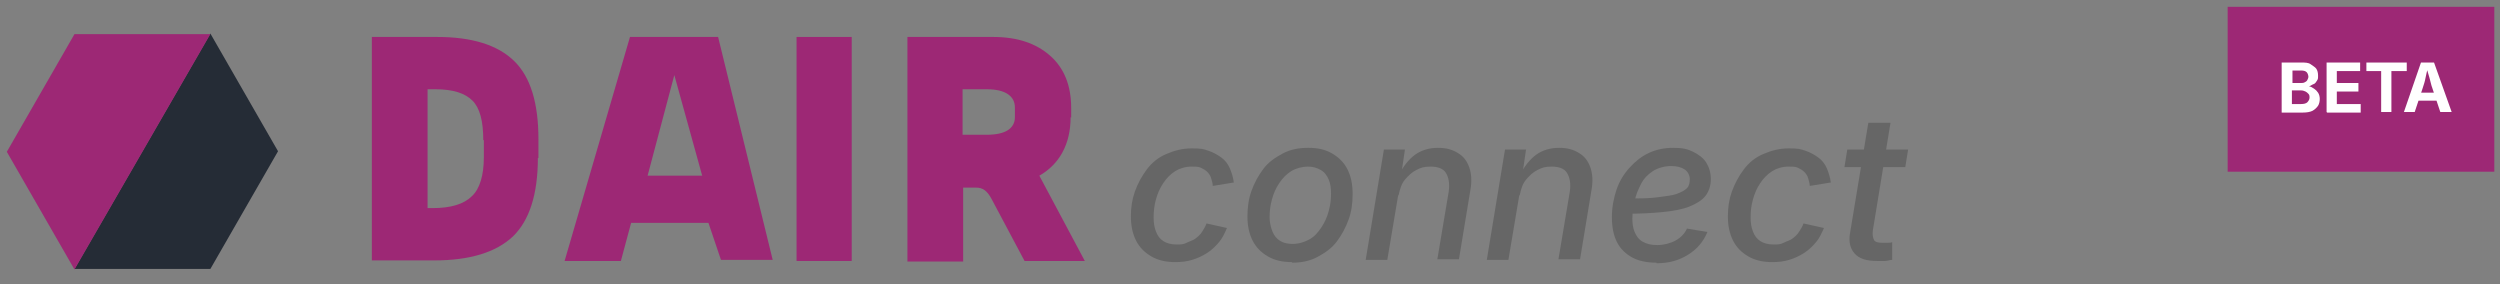 <?xml version="1.0" encoding="UTF-8"?>
<svg id="Layer_1" xmlns="http://www.w3.org/2000/svg" version="1.1" viewBox="0 0 439.7 50">
  <rect x="0" y="0" width="439.7" height="50" fill="#808080" stroke="none"/>
  <!-- Generator: Adobe Illustrator 29.0.0, SVG Export Plug-In . SVG Version: 2.1.0 Build 186)  -->
  <defs>
    <style>
      .st0 {
        fill: #fff;
      }

      .st1 {
        isolation: isolate;
      }

      .st2 {
        fill: #666;
      }

      .st3 {
        fill: #252c36;
      }

      .st4 {
        fill: #9d2875;
      }
    </style>
  </defs>
  <g>
    <path class="st4" d="M94.6,27.8c0,6.4-1.5,11-4.4,13.8-3,2.8-7.6,4.2-13.8,4.2h-11V6.5h11.5c6.1,0,10.6,1.4,13.5,4.2,2.9,2.8,4.3,7.4,4.3,13.8v3.3ZM85,24.7c0-3.4-.6-5.7-1.9-7-1.3-1.3-3.4-2-6.5-2h-1.4v20.9h.9c3.2,0,5.5-.7,6.9-2.1,1.4-1.3,2.1-3.7,2.1-6.9,0,0,0-3,0-3Z"/>
    <path class="st4" d="M126.8,45.7l-2.2-6.5h-13.6c0,0-1.8,6.7-1.8,6.7h-9.9l11.5-39.4h15.5c0,0,9.6,39.2,9.6,39.2h-9ZM118.6,13.2l-4.7,17.7h9.6c0,0-4.9-17.7-4.9-17.7Z"/>
    <path class="st4" d="M140.1,6.5h9.7v39.4h-9.7V6.5h0Z"/>
    <path class="st4" d="M188.3,20.6c0,4.8-2,8.3-5.5,10.3l8,15h-10.6l-5.8-10.9c-.8-1.5-1.6-2-2.7-2h-2.3v13h-9.8V6.5h15.1c4.2,0,7.5,1.1,10,3.3,2.5,2.2,3.7,5.3,3.7,9.2v1.7h0ZM178.5,18.9c0-2-1.7-3.2-4.9-3.2h-4.3v8h4.3c3.2,0,4.9-1.1,4.9-3.1v-1.7Z"/>
    <path class="st3" d="M13.1,47.3h23.9l11.9-20.7-11.9-20.7L13.1,47.3Z"/>
    <path class="st4" d="M37,6H13.1L1.2,26.7l11.9,20.7L37,6Z"/>
  </g>
  <g class="st1">
    <path class="st2" d="M206.7,46.1c-1.6,0-3-.3-4.2-1s-2.1-1.6-2.7-2.8-.9-2.6-.9-4.2.2-3,.7-4.4,1.2-2.7,2.1-3.9,2-2.1,3.4-2.7,2.8-1,4.5-1,2,.1,2.9.4,1.6.7,2.3,1.2,1.2,1.2,1.5,1.9.6,1.6.7,2.5l-3.7.6c0-.5-.2-1-.3-1.4s-.4-.8-.7-1.1-.7-.5-1.1-.7-1-.2-1.6-.2c-1.1,0-2.1.3-2.9.8s-1.5,1.2-2.1,2.1-1,1.8-1.3,2.9-.4,2.1-.4,3.1.1,1.7.4,2.5.7,1.3,1.3,1.7,1.4.6,2.3.6,1.2,0,1.8-.3,1.1-.4,1.5-.7.9-.7,1.2-1.2.6-.9.8-1.5l3.6.8c-.4.9-.8,1.8-1.4,2.5s-1.3,1.4-2.1,1.9-1.6.9-2.6,1.2-1.9.4-3,.4Z"/>
    <path class="st2" d="M227.2,46.1c-1.6,0-3-.3-4.2-1s-2.1-1.6-2.7-2.8-.9-2.6-.9-4.2.2-3.1.7-4.5,1.2-2.7,2.1-3.9,2.1-2,3.4-2.7,2.8-1,4.5-1,3,.3,4.2,1,2.1,1.6,2.7,2.8.9,2.6.9,4.3-.2,3.1-.7,4.5-1.2,2.7-2.1,3.9-2.1,2-3.4,2.7-2.8,1-4.4,1ZM227.3,42.9c1.1,0,2.1-.3,3-.8s1.5-1.2,2.1-2.1,1-1.8,1.3-2.9.4-2,.4-3-.1-1.8-.4-2.5-.7-1.3-1.4-1.7-1.4-.6-2.3-.6-2.1.3-2.9.8-1.5,1.2-2.1,2.1-1,1.8-1.3,2.9-.4,2.1-.4,3.1.3,2.5,1,3.4,1.7,1.3,3.1,1.3Z"/>
    <path class="st2" d="M245.9,34.4l-1.9,11.3h-3.8l3.2-19.4h3.7l-.7,4.8h-.5c.8-1.8,1.9-3.1,3-3.9s2.5-1.2,4-1.2,2.5.3,3.5.9,1.6,1.4,2,2.5.5,2.5.2,4.1l-2,12.1h-3.8l2-11.9c.2-1.4,0-2.5-.5-3.3s-1.5-1.1-2.7-1.1-1.7.2-2.5.6-1.4,1-2,1.7-.9,1.7-1.1,2.7Z"/>
    <path class="st2" d="M267.2,34.4l-1.9,11.3h-3.8l3.2-19.4h3.7l-.7,4.8h-.5c.8-1.8,1.9-3.1,3-3.9s2.5-1.2,4-1.2,2.5.3,3.5.9,1.6,1.4,2,2.5.5,2.5.2,4.1l-2,12.1h-3.8l2-11.9c.2-1.4,0-2.5-.5-3.3s-1.5-1.1-2.7-1.1-1.7.2-2.5.6-1.4,1-2,1.7-.9,1.7-1.1,2.7Z"/>
    <path class="st2" d="M291.3,46.2c-1.6,0-3.1-.3-4.2-.9s-2.1-1.5-2.7-2.7-.9-2.6-.9-4.4c0-1.7.3-3.3.8-4.8s1.3-2.8,2.3-3.9,2.1-2,3.4-2.6,2.7-.9,4.3-.9,2.5.2,3.5.7,1.8,1.1,2.3,1.9.8,1.8.8,2.9-.3,2.1-.9,2.9-1.6,1.4-2.8,1.9-2.8.8-4.8,1-4.2.3-6.8.3l.5-2.7c2.2,0,4,0,5.4-.2s2.6-.3,3.4-.6,1.4-.6,1.8-1,.5-1,.5-1.6-.3-1.3-.9-1.7-1.4-.6-2.4-.6-2.3.3-3.2.9-1.6,1.3-2.1,2.3-.9,1.9-1.1,3-.4,2-.4,3c0,.9.1,1.7.4,2.4s.7,1.3,1.4,1.7,1.5.6,2.6.6,2.3-.3,3.2-.8,1.6-1.2,2-2.1l3.6.6c-.7,1.7-1.8,3-3.4,4s-3.4,1.5-5.5,1.5Z"/>
    <path class="st2" d="M311.7,46.1c-1.6,0-3-.3-4.2-1s-2.1-1.6-2.7-2.8-.9-2.6-.9-4.2.2-3,.7-4.4,1.2-2.7,2.1-3.9,2-2.1,3.4-2.7,2.8-1,4.5-1,2,.1,2.9.4,1.6.7,2.3,1.2,1.2,1.2,1.5,1.9.6,1.6.7,2.5l-3.7.6c0-.5-.2-1-.3-1.4s-.4-.8-.7-1.1-.7-.5-1.1-.7-1-.2-1.6-.2c-1.1,0-2.1.3-2.9.8s-1.5,1.2-2.1,2.1-1,1.8-1.3,2.9-.4,2.1-.4,3.1.1,1.7.4,2.5.7,1.3,1.3,1.7,1.4.6,2.3.6,1.2,0,1.8-.3,1.1-.4,1.5-.7.9-.7,1.2-1.2.6-.9.8-1.5l3.6.8c-.4.9-.8,1.8-1.4,2.5s-1.3,1.4-2.1,1.9-1.6.9-2.6,1.2-1.9.4-3,.4Z"/>
    <path class="st2" d="M335.6,26.3l-.5,3.1h-10.7l.5-3.1h10.7ZM328.7,21.6h3.8l-3.1,18.9c-.1.8,0,1.3.2,1.7s.8.5,1.5.5.5,0,.8,0,.6,0,.9-.1v3.1c-.4,0-.8.2-1.3.2s-.9,0-1.4,0c-1.8,0-3.1-.4-3.9-1.3s-1.1-2.1-.8-3.7l3.2-19.3Z"/>
  </g>
  <rect class="st4" x="391.8" y="1.2" width="46.9" height="29"/>
  <g>
    <path class="st0" d="M401.3,19.7v-8.7h3.5c.6,0,1.2,0,1.6.3s.8.5,1,.8.3.7.3,1.2,0,.6-.2.9-.3.5-.6.6-.5.3-.8.4h0c.3,0,.6.2.9.4s.5.4.7.7.3.7.3,1.1-.1.9-.3,1.2-.6.7-1,.9-1,.3-1.7.3h-3.7ZM403.1,14.6h1.5c.3,0,.5,0,.7-.1s.4-.2.5-.4.2-.4.2-.6-.1-.6-.3-.8-.5-.3-1-.3h-1.5v2.2ZM403.1,18.3h1.6c.5,0,.9-.1,1.1-.3s.4-.5.4-.8,0-.5-.2-.7-.3-.3-.5-.4-.5-.2-.8-.2h-1.6v2.4Z"/>
    <path class="st0" d="M409.2,19.7v-8.7h5.9v1.5h-4.1v2.1h3.8v1.5h-3.8v2.2h4.2v1.5h-5.9Z"/>
    <path class="st0" d="M416.2,12.5v-1.5h7.1v1.5h-2.7v7.2h-1.8v-7.2h-2.7Z"/>
    <path class="st0" d="M422.8,19.7l3-8.7h2.3l3.1,8.7h-2l-1.4-4.2c-.2-.5-.3-1.1-.5-1.8s-.4-1.3-.6-2.1h.4c-.2.8-.4,1.5-.5,2.1s-.3,1.2-.5,1.8l-1.4,4.2h-2ZM424.7,17.7v-1.4h4.6v1.4h-4.6Z"/>
  </g>
</svg>